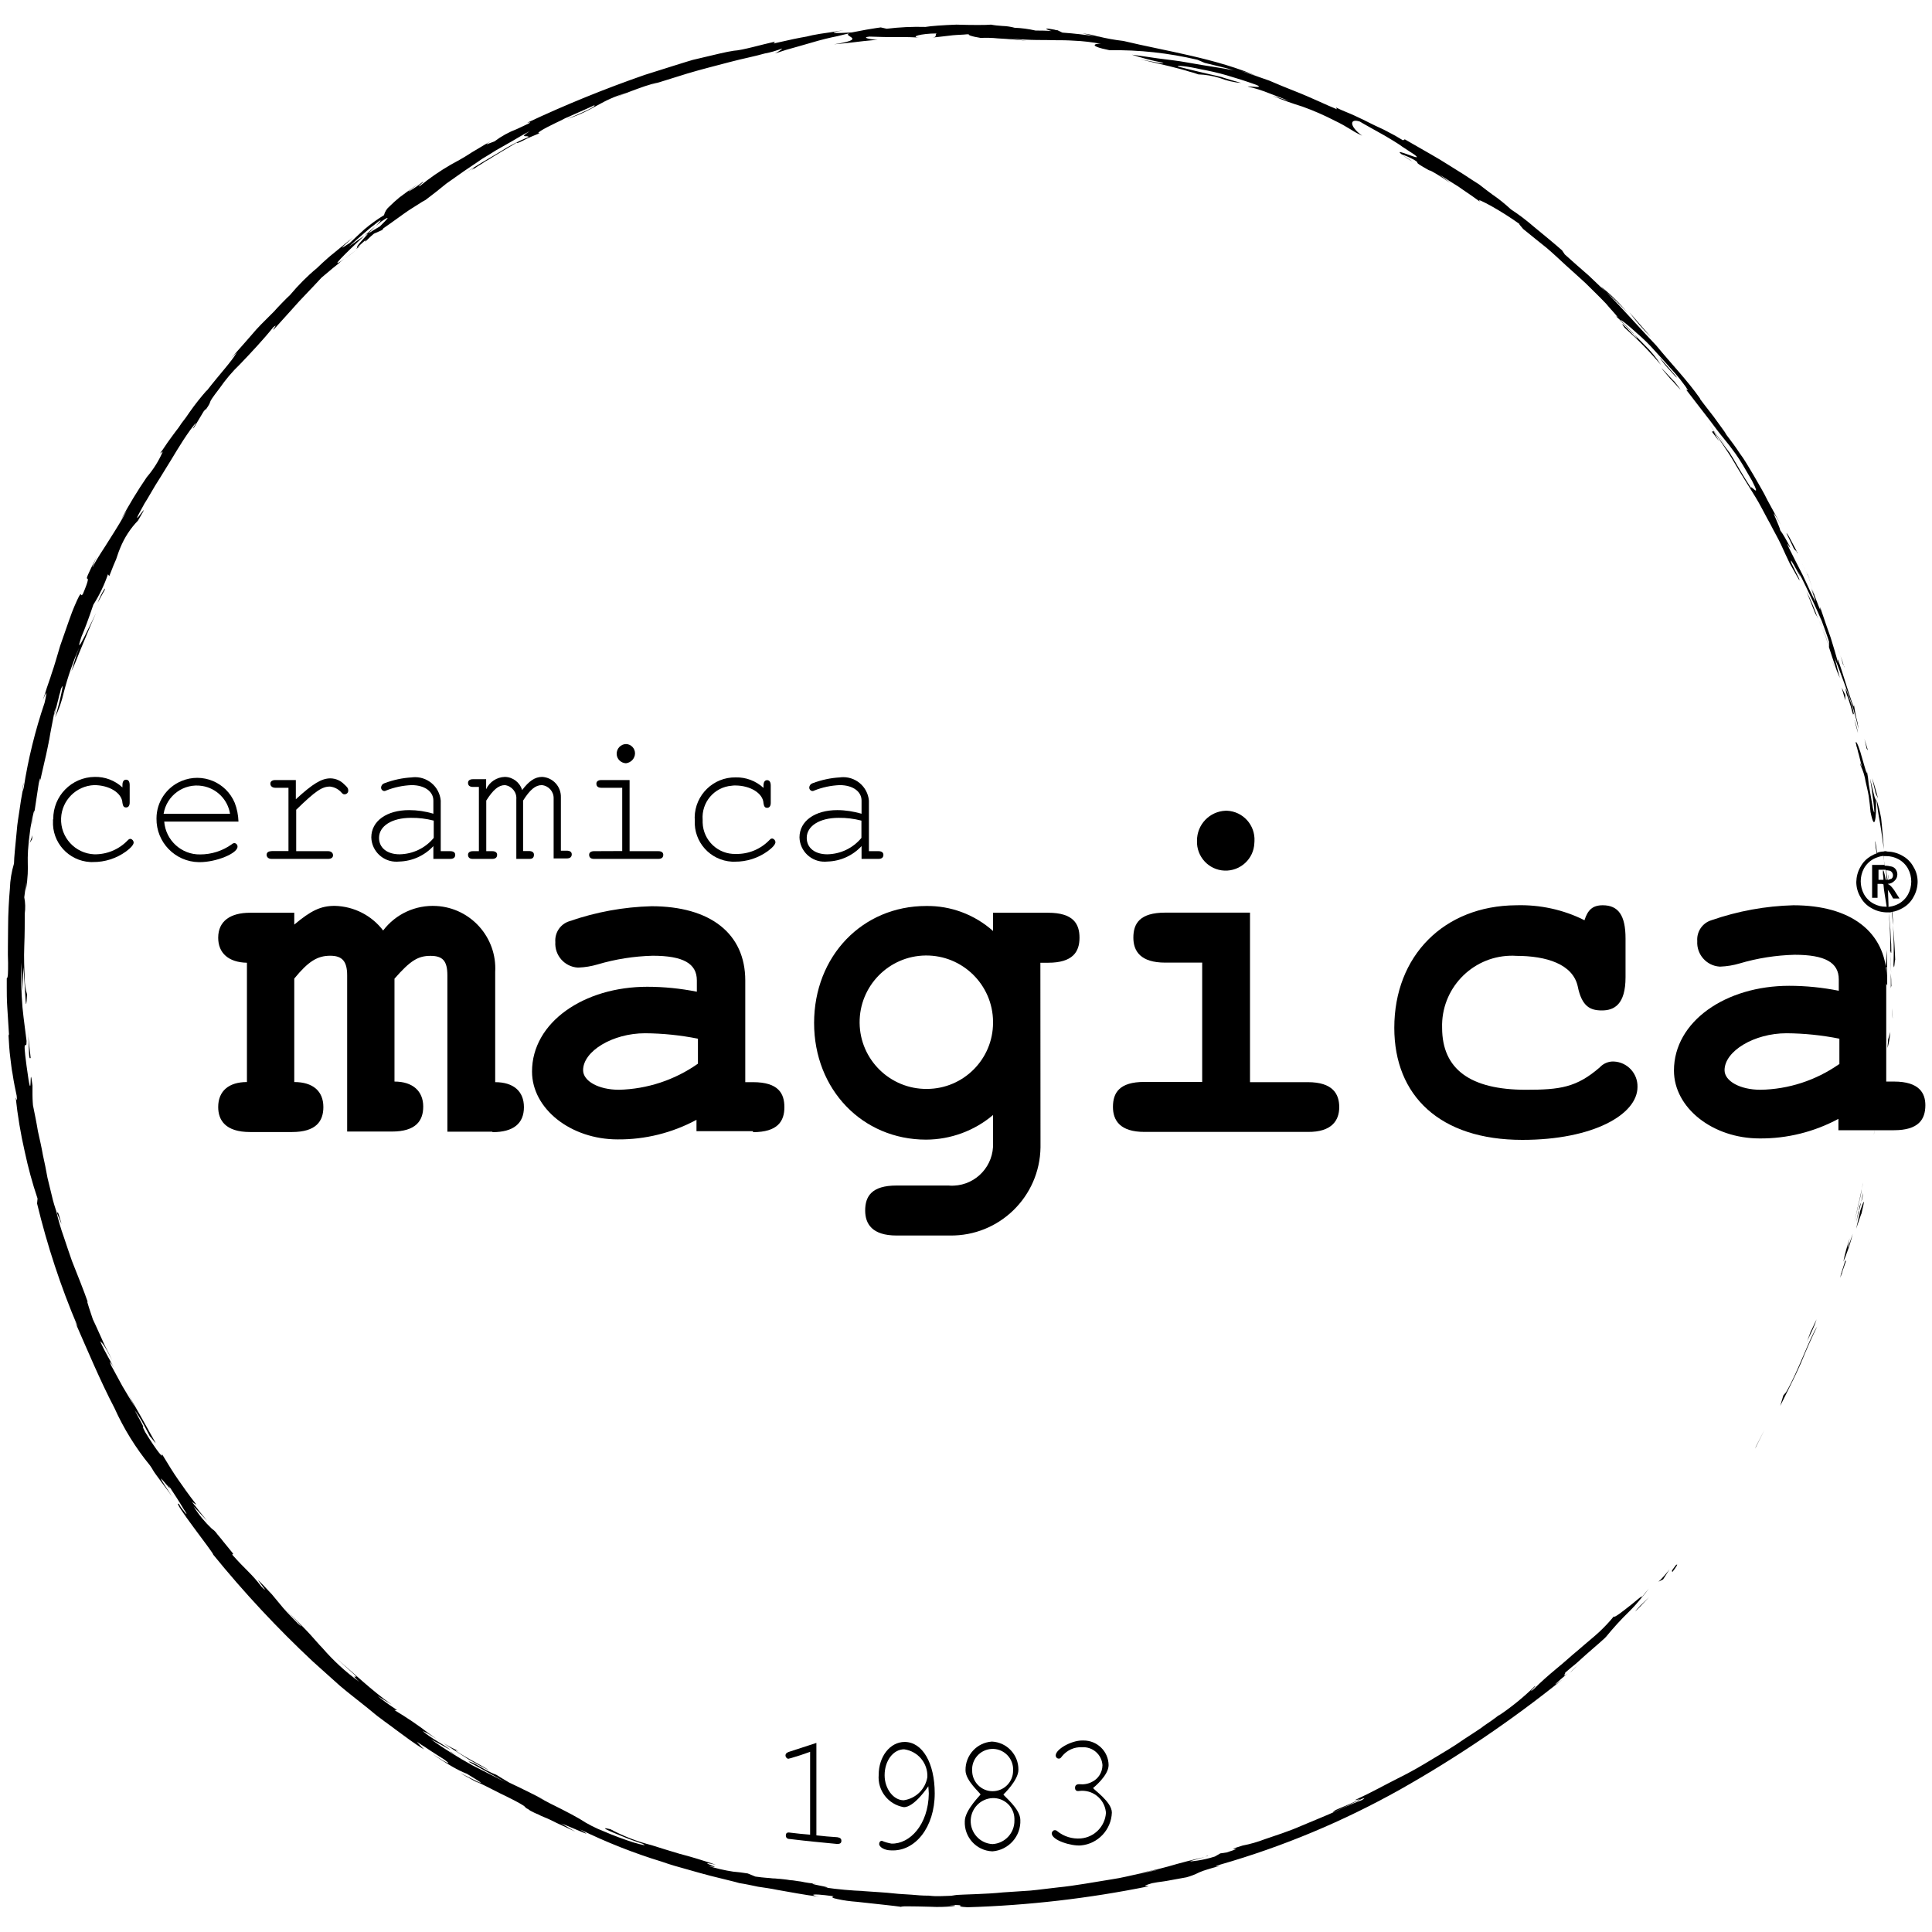 <?xml version="1.0" encoding="utf-8"?>
<!-- Generator: Adobe Illustrator 27.5.0, SVG Export Plug-In . SVG Version: 6.00 Build 0)  -->
<svg version="1.1" id="Livello_1" xmlns="http://www.w3.org/2000/svg" xmlns:xlink="http://www.w3.org/1999/xlink" x="0px" y="0px"
	 width="160px" height="160px" viewBox="0 0 160 160" enable-background="new 0 0 160 160" xml:space="preserve">
<g>
	<path id="Tracciato_2880" d="M138.75,129.67c-0.45,0.57-0.23,0.41-0.26,0.53C139.24,129.22,138.71,129.67,138.75,129.67z"/>
	<path id="Tracciato_2881" d="M145.35,119.97l0.79-1.58l-0.72,1.4L145.35,119.97z"/>
	<path id="Tracciato_2882" d="M147.69,115.56l-0.26,0.87c0.53-1.09,1.17-2.3,1.7-3.51c0.49-1.21,0.98-2.3,1.36-3.06
		c-0.6,0.87-1.58,3.73-2.57,5.43L147.69,115.56z"/>
	<path id="Tracciato_2883" d="M152.4,105.72c0.03-0.08,0.07-0.15,0.11-0.23c0.08-0.23,0.19-0.53,0.38-1.09
		C152.66,104.7,153.23,103.15,152.4,105.72z"/>
	<path id="Tracciato_2884" d="M152.51,105.45C152.14,106.58,152.81,104.74,152.51,105.45z"/>
	<path id="Tracciato_2885" d="M154.06,100.25l-0.34,1.51c0.11-0.3,0.53-1.62,0.41-1.13C154.51,99.08,154.36,99.38,154.06,100.25z"/>
	<path id="Tracciato_2886" d="M154.29,98.78l-0.08,0.38l-0.07,0.38C154.23,99.29,154.28,99.03,154.29,98.78z"/>
	<path id="Tracciato_2887" d="M153.72,101.23l0.41-1.66c-0.12,0.23-0.18,0.49-0.19,0.75C153.91,100.17,153.87,100.52,153.72,101.23z
		"/>
	<path id="Tracciato_2888" d="M153.19,102.55c-0.22,0.63-0.4,1.27-0.53,1.92c0.1-0.21,0.19-0.42,0.26-0.64
		c0.21-0.54,0.38-1.1,0.52-1.66c-0.15,0.41-0.3,0.9-0.38,1.06C152.97,103.42,153,103.3,153.19,102.55z"/>
	<path id="Tracciato_2889" d="M150.21,109.75c-0.11,0.26-0.26,0.53-0.26,0.53l-0.34,0.94c0.07-0.23,0.34-0.75,0.53-1.17
		c0.12-0.25,0.22-0.52,0.3-0.79L150.21,109.75z"/>
	<path id="Tracciato_2890" d="M153.87,99.87l-0.3,1.36l0.38-1.62c0.1-0.37,0.18-0.75,0.23-1.13c0.08-0.3,0.11-0.53,0.11-0.53
		l-0.11,0.53C154.17,98.47,154.06,99.15,153.87,99.87z"/>
	<path id="Tracciato_2891" d="M156.74,84.74v-0.38c-0.04-0.45-0.04-0.87-0.04-0.87l0.04,0.75V84.74z"/>
	<path id="Tracciato_2892" d="M156.96,79.69c-0.04-1.17-0.11-2.19-0.19-3.09c0.07,1.1,0.08,2.21,0.04,3.32
		C156.89,80.63,156.93,78.93,156.96,79.69z"/>
	<path id="Tracciato_2893" d="M156.36,86.1c0.07-0.72,0.11-1.24,0.11-1.43C156.47,84.86,156.44,85.31,156.36,86.1L156.36,86.1
		c0,0.23-0.04,0.45-0.04,0.68c0.12-0.43,0.19-0.87,0.23-1.32L156.36,86.1z"/>
	<path id="Tracciato_2894" d="M156.29,86.97L156.29,86.97z"/>
	<path id="Tracciato_2895" d="M156.59,82.07L156.59,82.07z"/>
	<path id="Tracciato_2896" d="M155.38,66.22L155.38,66.22v-0.15C155.34,66.15,155.38,66.19,155.38,66.22z"/>
	<path id="Tracciato_2897" d="M156.55,78.71c0.04,0.15,0.11,0.6,0.07-0.53c-0.04-0.38-0.04-0.79-0.07-1.24
		c-0.04-0.41-0.08-0.9-0.11-1.36c0,0.53,0.08,1.06,0.08,1.58C156.55,77.69,156.55,78.18,156.55,78.71c0-0.08-0.04-0.08,0,0.19
		c0,0.79,0.04,1.24,0.07,1.7C156.59,79.99,156.55,79.39,156.55,78.71z"/>
	<path id="Tracciato_2898" d="M156.62,81.61v0.11C156.66,81.46,156.66,81.5,156.62,81.61z"/>
	<path id="Tracciato_2899" d="M156.59,80.59v1.28c0-0.11,0.04-0.19,0.04-0.26C156.63,81.27,156.62,80.93,156.59,80.59z"/>
	<path id="Tracciato_2900" d="M153.68,61.51c0.03,0.1,0.06,0.2,0.07,0.3c0.08,0.19,0.11,0.45,0.19,0.68
		c0.11,0.49,0.26,1.02,0.26,1.02c-0.04,0.04-0.23-0.68-0.11-0.11c0.2,0.42,0.34,0.86,0.41,1.32c0.08,0.38,0.19,0.79,0.26,1.21
		c0.07,0.45,0.11,0.9,0.15,1.32c0.34,1.7,0.49,0.53,0.45-1.02c-0.08-0.04-0.08-0.04-0.49-1.77c0.11,0.6,0.57,3.92,0.23,2.45
		c-0.19-1.17-0.3-1.66-0.34-1.96c-0.03-0.37-0.08-0.73-0.15-1.09c0.04,0.49-0.15-0.23-0.38-1.02
		C154.02,62.04,153.72,61.24,153.68,61.51z"/>
	<path id="Tracciato_2901" d="M155.68,68.07c0.07,0.45,0.15,0.9,0.19,1.24c0.04,0.34,0.08,0.57,0.08,0.57l-0.04-0.26l0.11,0.72
		c-0.08-0.83-0.11-1.43-0.23-2.56c-0.09-0.52-0.22-1.04-0.38-1.55C155.47,66.85,155.56,67.46,155.68,68.07z"/>
	<path id="Tracciato_2902" d="M155.98,70.52c-0.18,0-0.36,0.04-0.53,0.11c-0.11-0.9-0.23-1.43-0.11-0.41
		c0.04,0.15,0.04,0.3,0.08,0.45c-0.14,0.05-0.28,0.11-0.41,0.19c-0.4,0.21-0.73,0.54-0.94,0.94c-0.22,0.38-0.33,0.81-0.34,1.24
		c0,0.44,0.12,0.87,0.34,1.24c0.21,0.4,0.54,0.73,0.94,0.94c0.38,0.22,0.81,0.33,1.24,0.34h0.22l0,0c0.07,0.01,0.13-0.01,0.19-0.04
		c0.04,0.34,0.07,0.72,0.15,1.09c-0.04-0.38-0.08-0.75-0.11-1.09c0.29-0.05,0.57-0.15,0.83-0.3c0.4-0.21,0.73-0.54,0.94-0.94
		c0.22-0.38,0.33-0.81,0.34-1.24c0-0.44-0.11-0.87-0.34-1.24c-0.21-0.4-0.54-0.73-0.94-0.94c-0.38-0.22-0.81-0.33-1.24-0.34
		C156.18,70.48,156.08,70.48,155.98,70.52L155.98,70.52L155.98,70.52z M156.21,75.09c-0.37,0.01-0.73-0.08-1.06-0.26
		c-0.33-0.18-0.61-0.46-0.79-0.79c-0.35-0.66-0.35-1.45,0-2.11c0.18-0.33,0.46-0.61,0.79-0.79c0.26-0.14,0.54-0.23,0.83-0.26
		c0.04,0.23,0.04,0.49,0.08,0.75h-1.02v2.72h0.45V73.2h0.26c0.08-0.01,0.16,0.01,0.23,0.04c0.02,0.29,0.06,0.58,0.11,0.87
		c0.04,0.26,0.07,0.41,0.15,0.94C156.25,75.09,156.25,75.09,156.21,75.09L156.21,75.09z M156.4,72.86c0-0.23-0.04-0.38-0.04-0.45
		C156.35,72.56,156.37,72.71,156.4,72.86h-0.08c-0.04-0.23-0.08-0.49-0.11-0.75v-0.04c0.15,0,0.23,0.04,0.3,0.04
		c0.08,0.03,0.14,0.08,0.19,0.15c0.04,0.07,0.07,0.15,0.07,0.23c0.01,0.12-0.05,0.23-0.15,0.3
		C156.54,72.79,156.47,72.82,156.4,72.86L156.4,72.86z M156.25,72.86h-0.08c-0.11-0.6-0.26-1.17-0.23-0.45
		c0.03,0.15,0.04,0.3,0.04,0.45h-0.41v-0.83h0.6C156.21,72.3,156.21,72.56,156.25,72.86L156.25,72.86z M156.21,70.9
		c0.36,0,0.71,0.09,1.02,0.26c0.33,0.18,0.61,0.46,0.79,0.79c0.35,0.66,0.35,1.45,0,2.11c-0.18,0.33-0.46,0.61-0.79,0.79
		c-0.21,0.11-0.44,0.19-0.68,0.23l0,0c-0.05-0.01-0.11,0.01-0.15,0.04c0-0.45-0.04-0.9-0.04-1.32v0.08c0-0.09-0.02-0.18-0.04-0.26
		v0.04l0.23,0.34l0.23,0.41h0.53l-0.34-0.53c-0.11-0.19-0.25-0.37-0.41-0.53c-0.07-0.06-0.14-0.11-0.23-0.15
		c0.22-0.01,0.42-0.1,0.57-0.26c0.15-0.13,0.23-0.33,0.23-0.53c0-0.13-0.04-0.27-0.11-0.38c-0.08-0.13-0.2-0.22-0.34-0.26
		c-0.2-0.05-0.4-0.08-0.6-0.08c-0.04-0.3-0.08-0.56-0.11-0.79L156.21,70.9z"/>
	<path id="Tracciato_2903" d="M155.53,66.11l-0.23-0.83c-0.11-0.41-0.26-0.83-0.26-0.83l0.3,1.28L155.53,66.11z"/>
	<path id="Tracciato_2904" d="M154.7,62.15c0,0-0.08-0.23-0.15-0.49c-0.08-0.23-0.15-0.49-0.15-0.49l0.19,0.83L154.7,62.15z"/>
	<path id="Tracciato_2905" d="M2.65,68.33l0.11-0.68C2.73,67.85,2.73,68.03,2.65,68.33z"/>
	<path id="Tracciato_2906" d="M4.01,61.51v-0.15C3.97,61.62,3.97,61.73,4.01,61.51z"/>
	<path id="Tracciato_2907" d="M28.53,21.45c0.3-0.23,0.72-0.53,1.28-0.98L28.53,21.45z"/>
	<path id="Tracciato_2908" d="M136.71,27.9c-0.72-0.83-1.28-1.47-1.77-2.04C135.47,26.59,136.06,27.27,136.71,27.9z"/>
	<path id="Tracciato_2909" d="M100.04,153.7c0.04-0.04-0.11,0-0.26,0.08C99.86,153.73,99.97,153.73,100.04,153.7z"/>
	<path id="Tracciato_2910" d="M131.09,137.51c-0.26,0.23-0.68,0.64-1.06,1.02C130.18,138.34,130.52,138.04,131.09,137.51z"/>
	<path id="Tracciato_2911" d="M149.68,47.55C150.02,48.27,149.76,47.66,149.68,47.55z"/>
	<path id="Tracciato_2912" d="M150.63,51.06c0.07,0.08,0.13,0.17,0.19,0.26C150.7,51.17,150.66,51.06,150.63,51.06z"/>
	<path id="Tracciato_2913" d="M126.15,18.92c0.19,0.15,0.15,0.15,0.04,0.04L126.15,18.92z"/>
	<path id="Tracciato_2914" d="M150.1,48.68c-0.11-0.3-0.23-0.6-0.38-0.98C149.8,47.89,149.91,48.16,150.1,48.68z"/>
	<path id="Tracciato_2915" d="M149.68,47.55c-0.11-0.23-0.26-0.53-0.49-1.02c0.19,0.41,0.38,0.79,0.57,1.17
		C149.68,47.59,149.65,47.52,149.68,47.55z"/>
	<path id="Tracciato_2916" d="M37.39,145.13c0.72,0.38,0.41,0.23-0.15-0.11C37.28,145.06,37.35,145.1,37.39,145.13z"/>
	<path id="Tracciato_2917" d="M3.22,64.9c-0.02,0.09-0.04,0.18-0.04,0.26C3.18,65.05,3.22,64.98,3.22,64.9z"/>
	<path id="Tracciato_2918" d="M135.16,132.84c-0.68,0.53-1.51,1.21-1.51,1.02c-0.38,0.47-0.8,0.91-1.24,1.32
		c-0.49,0.45-1.06,0.9-1.66,1.43c-0.6,0.49-1.21,1.06-1.85,1.58c-0.64,0.53-1.28,1.09-1.92,1.73c-0.6,0.45,0.45-0.49,0.11-0.26
		c-0.93,0.91-1.94,1.73-3.02,2.45l0.15-0.15c-0.26,0.23-0.53,0.41-0.79,0.6c-0.26,0.19-0.53,0.34-0.75,0.53
		c-0.49,0.34-0.98,0.64-1.43,0.94c-0.9,0.64-1.77,1.13-2.64,1.66s-1.77,1.06-2.83,1.58c-1.06,0.53-2.19,1.17-3.58,1.81l0.45-0.08
		c-1.21,0.57-1.47,0.64-2.04,0.9c-1.28,0.83,3.36-1.62,2.19-0.83c-0.41,0.15-1.17,0.45-2.04,0.87c-0.9,0.41-1.96,0.83-3.02,1.28
		c-1.02,0.45-2.11,0.79-2.98,1.09c-0.6,0.23-1.22,0.41-1.85,0.53c-1.96,0.6,0.6-0.04-1.32,0.57l-0.53,0.08l-0.45,0.26
		c-0.48,0.15-0.97,0.27-1.47,0.34c-0.34,0.04-0.53,0.08-0.57,0.04c0.3-0.08,0.9-0.26,1.21-0.34c-0.87,0.19-2.04,0.49-3.06,0.79
		c-1.06,0.3-1.96,0.45-2.26,0.53c0,0,0.49-0.08,0.98-0.19c0.23-0.04,0.49-0.08,0.68-0.11c0.04,0,0.08-0.01,0.11-0.04
		c-0.6,0.15-1.24,0.26-1.92,0.41c-0.72,0.15-1.43,0.34-2.19,0.45c-1.47,0.23-3.02,0.53-4.53,0.68c-0.75,0.08-1.51,0.19-2.26,0.26
		c-0.75,0.04-1.51,0.11-2.26,0.15c-1.47,0.15-2.9,0.15-4.26,0.23l0.41,0.04c-0.53,0-0.94,0.04-1.32,0.04
		c-0.33,0.01-0.66,0-0.98-0.04c-0.57,0-0.98-0.04-1.43-0.08c-0.45-0.04-0.9-0.04-1.51-0.11c-0.61-0.07-1.4-0.11-2.52-0.19h0.15
		c-1.11-0.04-2.22-0.14-3.32-0.3c1.13,0.08-2.11-0.41-0.6-0.3c-0.46-0.03-0.91-0.09-1.36-0.19c-0.38-0.04-0.64-0.11-0.87-0.11
		c-0.45-0.08-0.68-0.08-0.87-0.11c-0.19,0-0.3-0.04-0.6-0.04c-0.26-0.04-0.68-0.04-1.43-0.15l-0.64-0.26
		c-0.49-0.08-0.79-0.11-1.21-0.15c-0.72-0.11-1.42-0.27-2.11-0.49c1.81,0.41-1.36-0.53,0.68-0.08c-1.13-0.38-2.11-0.68-2.98-0.9
		c-0.87-0.26-1.62-0.49-2.34-0.72c-1.18-0.3-2.32-0.74-3.4-1.32c-1.06-0.26-0.11,0.15,0.94,0.57c1.06,0.45,2.26,0.79,1.7,0.64
		c0.45,0.19,0.04,0.11-0.72-0.11c-0.72-0.23-1.73-0.6-2.41-0.9c-0.73-0.28-1.42-0.63-2.07-1.06c-0.41-0.23-0.87-0.49-1.47-0.79
		l-0.98-0.49c-0.34-0.19-0.72-0.38-1.17-0.6c0.34,0.15,0.38,0.19,0.72,0.34c-0.6-0.34-1.24-0.64-1.92-0.98
		c-0.34-0.15-0.68-0.34-1.02-0.49c-0.34-0.19-0.68-0.41-1.06-0.64c-0.94-0.34-1.96-1.13-2.3-1.09l3.06,1.7
		c-0.87-0.45-1.73-0.87-2.75-1.4c-1.18-0.65-2.33-1.37-3.43-2.15c0.23,0.11,1.09,0.57,1.66,0.9c-0.75-0.57-1.58-0.94-2.34-1.58
		c0.25,0.1,0.49,0.22,0.72,0.38c0.38,0.23,0.87,0.53,1.43,0.9c0.53,0.34,1.13,0.72,1.7,1.09c0.6,0.34,1.17,0.64,1.62,0.87
		c-0.41-0.3-1.32-0.75-1.96-1.13c-0.64-0.38-1.06-0.64-0.53-0.45c-0.84-0.38-1.63-0.85-2.38-1.4c-0.94-0.73-1.92-1.39-2.94-2h0.23
		c-0.56-0.36-1.11-0.75-1.62-1.17l1.17,0.72c-1.7-1.21-3.09-2.56-4.6-3.85c1.55,1.4,1.73,1.55,1.66,1.55
		c-0.07,0-0.41-0.19,0.26,0.41c-1.13-0.81-2.15-1.75-3.06-2.8c-0.3-0.3-0.57-0.64-1.02-1.13s-1.13-1.17-2.15-2.19
		c0.57,0.57,2.04,2.11,1.13,1.28c-0.38-0.41-0.83-0.83-1.21-1.28c-0.38-0.45-0.72-0.87-0.94-1.13c-2.6-2.8,0.3,0.53-0.87-0.64
		c-0.79-1.06-1.28-1.36-2.41-2.64l0.08-0.08c-0.34-0.41-0.6-0.75-0.83-1.02c-0.19-0.26-0.38-0.45-0.49-0.6
		c-0.12-0.18-0.27-0.33-0.45-0.45c-0.58-0.55-1.09-1.17-1.51-1.85l1.13,1.21l-0.64-0.79c-0.15-0.19-0.3-0.41-0.45-0.57
		c-0.11-0.15-0.19-0.26-0.19-0.26c0.06,0.06,0.12,0.11,0.19,0.15c0.05,0.05,0.12,0.09,0.19,0.11c-0.68-0.87-1.09-1.47-1.51-2.07
		s-0.79-1.21-1.36-2.15c0.19,0.49-0.34-0.11-1.36-1.77c-0.6-1.17,0.45,0.6-0.87-1.81c0.21,0.28,0.39,0.57,0.57,0.87
		c0.19,0.34,0.41,0.75,0.68,1.28c0.11,0.08,0.38,0.49,0.49,0.57c-0.68-1.24-1.73-3.09-2.23-3.96c0.19,0.34,0.38,0.75,0.49,0.94
		c0,0-0.53-0.87-1.02-1.7l-0.94-1.73c-0.23-0.57,0.04-0.15,0.26,0.26c-0.34-0.72-0.68-1.17-1.17-2.26c0.23,0.23,0.26,0.15,1.02,1.62
		l-0.26-0.53c-0.15-0.3-0.38-0.72-0.57-1.17c-0.38-0.87-0.79-1.73-0.79-1.73c-0.08-0.26-0.64-1.85-0.41-1.4
		c-0.34-0.98-0.83-2.19-1.32-3.43c-0.23-0.64-0.45-1.32-0.68-2c-0.24-0.67-0.44-1.35-0.6-2.04c0,0.03,0.02,0.06,0.04,0.08l0,0
		l0.19,0.45c0.05,0.15,0.12,0.3,0.19,0.45c-0.41-1.47-0.3-0.83-0.38-0.9l-0.08-0.19l0.04,0.08c-0.04-0.15-0.15-0.41-0.3-0.98
		c-0.15-0.64-0.3-1.24-0.45-1.85c-0.11-0.6-0.23-1.24-0.38-1.89c-0.11-0.64-0.26-1.28-0.41-1.96c-0.11-0.68-0.26-1.4-0.41-2.15
		c0,0-0.04-0.45-0.04-0.87V89.9c-0.3-2.41,0.04,2.38-0.49-1.62c-0.19-1.43-0.19-1.7-0.11-1.73c0.04-0.04,0.11,0.15,0.11-0.34
		c-0.08-0.72-0.23-1.66-0.34-2.8c-0.1-1.23-0.13-2.46-0.08-3.7c0.04,0.87,0.04,1.55,0.08,2.38l0.08-2c0.19,2.41,0.19,4.15,0.3,2.26
		c-0.13-0.43-0.2-0.87-0.19-1.32c-0.04-0.75-0.08-1.7-0.04-2.68s0.04-1.92,0.04-2.68c0.06-0.45,0.05-0.91-0.04-1.36L2.18,73
		c-0.03,0.26-0.04,0.53-0.04,0.79c0.38-2.52-0.08-1.92,0.38-5.21c0.19-1.13,0.41-1.92,0.3-1.13l0.38-2.52
		c0.11-0.64,0.15-0.57,0.08-0.08c0.01-0.12,0.03-0.23,0.08-0.34c0.08-0.38,0.19-0.83,0.3-1.32c0.23-0.94,0.41-1.92,0.41-1.92v0.04
		c0.08-0.57,0.34-1.81,0.45-2.41c0.3-0.94-0.11,0.49,0,0.26l0.26-1.06c0.08-0.26,0.11-0.53,0.19-0.72c0.04-0.19,0.08-0.34,0.08-0.34
		c0.19-0.41,0.15-0.19,0.04,0.34s-0.3,1.32-0.53,2.04c0.32-0.66,0.56-1.36,0.72-2.07c0.33-1.28,0.76-2.52,1.28-3.73
		c0,0-0.04,0.11-0.11,0.3c-0.09,0.22-0.16,0.45-0.23,0.68l-0.3,0.98c0.3-0.6,0.53-1.28,0.87-2.07c0.34-0.79,0.68-1.7,1.17-2.75
		c-0.26,0.49-1.96,4.19-1.21,1.96c0.26-0.6,0.57-1.43,0.98-2.64c0.5-0.79,0.91-1.64,1.21-2.52l0.11,0.15
		c0.3-0.79,0.45-1.13,0.57-1.4c0.11-0.3,0.15-0.49,0.34-0.94c0.34-0.84,0.84-1.61,1.47-2.26c1.51-2.56-1.21,1.7,0.53-1.4
		c0.34-0.53,0.6-1.02,0.9-1.51s0.6-0.94,0.87-1.4c0.6-0.94,1.17-2,2.04-3.21c1.06-1.4-0.11,0.3,0.3-0.19l0.79-1.32
		c0.23-0.3,0.19-0.19,0.15-0.11c0.75-1.06-0.08-0.19,1.17-1.81c0.5-0.72,1.06-1.39,1.7-2c0.9-0.94,1.96-2.07,2.75-3.06
		c0.49-0.41-0.15,0.3,0.04,0.19c1.17-1.28,1.66-1.85,2.11-2.34s0.87-0.9,1.85-1.96c0,0,0.45-0.38,0.94-0.79
		c0.23-0.19,0.49-0.38,0.64-0.53c0.19-0.15,0.3-0.23,0.3-0.23c-1.47,1.06,0.19-0.53,1.66-1.92c-0.53,0.38-0.98,0.68-1.28,0.9
		l1.21-1.06c0.3-0.26,0.6-0.53,0.87-0.72c0.23-0.19,0.38-0.3,0.38-0.3c0.34-0.23,0.11,0.04-0.26,0.41c0.15-0.15,0.34-0.26,0.45-0.38
		c0.94-0.64,0.53-0.23-0.08,0.38c-0.34,0.19-0.68,0.41-0.98,0.6l0.6-0.6c-0.26,0.23-0.6,0.49-0.9,0.79c0.09-0.08,0.19-0.14,0.3-0.19
		c-0.53,0.6-1.06,1.13-0.87,1.13c-0.15,0.15-0.15,0.19,0.23-0.11c-0.15,0.08-0.19,0.11-0.23,0.11c0.15-0.15,0.45-0.41,0.79-0.72
		c-0.15,0.15-0.23,0.26-0.15,0.23c0.11-0.04,0.3-0.3,0.72-0.64l0.68-0.3l0.11-0.15c0,0,0.87-0.6,1.7-1.21
		c0.41-0.3,0.87-0.57,1.21-0.79c0.18-0.12,0.37-0.24,0.57-0.34c0.6-0.45,1.17-0.9,1.73-1.36c0.6-0.41,1.21-0.87,1.89-1.32
		c0.34-0.23,0.68-0.45,1.06-0.72c0.38-0.23,0.75-0.45,1.17-0.72c0.41-0.23,0.87-0.49,1.32-0.75s0.94-0.57,1.47-0.83
		c-1.02,0.64-0.11,0.3-0.11,0.49c-0.82,0.33-1.6,0.73-2.34,1.21c-0.45,0.26-0.94,0.57-1.47,0.87c-0.49,0.3-1.02,0.64-1.55,0.94
		c1.09-0.64,0.9-0.45,0.64-0.26l0.57-0.38c0.19-0.11,0.38-0.23,0.6-0.38c0.23-0.12,0.46-0.26,0.68-0.41l1.89-1.13
		c0,0.08,0.19,0,0.57-0.19c0.34-0.19,0.83-0.38,1.36-0.6c-0.45,0.08,0.26-0.34,1.28-0.83c0.26-0.11,0.53-0.26,0.83-0.41
		c0.3-0.11,0.57-0.26,0.87-0.38c0.57-0.26,1.13-0.49,1.51-0.68c0.15,0.04-0.23,0.3-2.23,1.13c2.3-0.75,2.72-1.55,5.02-2.19
		c-0.32,0.1-0.64,0.22-0.94,0.38c0.57-0.26,1.58-0.64,2.34-0.9c0.79-0.26,1.36-0.38,1.02-0.26L53.9,7.03
		c0.83-0.26,1.92-0.6,3.02-0.94c1.13-0.34,2.34-0.64,3.47-0.94c1.13-0.3,2.15-0.49,2.94-0.72c0.49-0.09,0.97-0.23,1.43-0.41
		c0.04,0.04-0.41,0.34-0.6,0.41c0,0,0.38-0.11,0.94-0.3c0.57-0.15,1.32-0.38,2.11-0.6C67.97,3.3,68.76,3.11,69.33,3
		c0.57-0.15,0.98-0.23,0.98-0.23c-0.53,0.26,1.62,0.45-1.24,0.9c0.41-0.04,0.87-0.08,1.47-0.15c0.57-0.08,1.28-0.15,2.15-0.23
		c-0.57,0-1.43-0.19-0.68-0.26c1.09,0.04,1.47,0.04,1.89,0.04h0.79c0.34,0,0.79,0,1.47,0.04c-0.87-0.04,0.08-0.34,1.43-0.34
		c-0.23,0.04,0.11,0.3-0.38,0.34c0,0,0.83-0.08,1.7-0.19c0.41-0.04,0.83-0.04,1.17-0.08c0.13,0.01,0.25,0,0.38-0.04
		c-0.6,0.04,0.04,0.23,0.75,0.34c0.48-0.02,0.96-0.01,1.43,0.04c0.87,0.04,1.92,0.15,2.38,0.19l-1.43-0.19
		c1.89,0.19,2.87,0.11,3.81,0.15c0.49,0,0.94,0,1.55,0.04c0.75,0.03,1.49,0.12,2.23,0.26C90.72,3.59,90,3.78,91.89,4.16
		c2.45-0.04,4.9,0.23,7.28,0.79l0.6,0.26c0,0,0.64,0.15,1.24,0.3c0.3,0.08,0.64,0.15,0.87,0.23c0.23,0.08,0.38,0.11,0.38,0.11
		c-0.79-0.19-2.34-0.38-3.96-0.68c-0.79-0.15-1.66-0.23-2.45-0.34s-1.51-0.23-2.11-0.3c0.8,0.26,1.62,0.48,2.45,0.64
		c0.72,0.26-1.17-0.15-1.77-0.26l2.41,0.57c0.6,0.15,1.21,0.3,1.66,0.45c0.26,0.06,0.51,0.14,0.75,0.23c0.6,0.02,1.2,0.12,1.77,0.3
		c0.57,0.22,1.16,0.36,1.77,0.41c0,0-0.34-0.11-0.79-0.23c-0.23-0.08-0.53-0.15-0.83-0.26c-0.3-0.08-0.64-0.15-0.98-0.23
		c-1.32-0.3-2.64-0.64-2.64-0.64c-0.08-0.11,0.72-0.04,1.92,0.23c0.71,0.13,1.42,0.29,2.11,0.49c0.79,0.23,1.62,0.49,2.45,0.79
		c0.83,0.34-0.75,0.08-0.68,0.15c0.62,0.14,1.22,0.33,1.81,0.57c0.75,0.3,1.51,0.57,1.66,0.64l-1.43-0.45
		c0.9,0.38,1.66,0.64,2.49,0.9c0.92,0.33,1.81,0.72,2.68,1.17c0.47,0.22,0.92,0.48,1.36,0.75c0.29,0.19,0.59,0.35,0.9,0.49
		c-1.09-0.79-1.06-1.47-0.19-1.17c0.11,0.08,1.06,0.6,2.07,1.17c0.26,0.15,0.49,0.3,0.75,0.45c0.23,0.15,0.49,0.3,0.68,0.45
		c0.41,0.26,0.79,0.53,0.98,0.64c1.09,0.79-1.92-0.68-1.02,0c0.28,0.23,0.58,0.43,0.9,0.6c-0.45-0.3-0.72-0.45-0.9-0.6
		c0.35,0.12,0.69,0.27,1.02,0.45c0.72,0.45-0.38-0.04,1.24,0.87c0.34,0,3.17,2.07,0.83,0.34c0.79,0.49,1.17,0.75,1.62,1.02
		c0.41,0.3,0.9,0.6,1.77,1.24c-0.23-0.26,0.19-0.04,0.9,0.34c0.82,0.46,1.61,0.96,2.38,1.51c-0.11-0.04,0.19,0.26,0.3,0.41
		c0.72,0.6,1.36,1.09,1.96,1.58c0.57,0.49,1.09,0.98,1.62,1.47c0.53,0.49,1.06,0.94,1.58,1.43c0.53,0.53,1.09,1.06,1.7,1.7
		c0.19,0.26,1.36,1.47,0.79,1.02c0.38,0.34,0.72,0.64,1.47,1.43c1.28,1.62-1.66-1.73-0.72-0.45c1.08,0.96,2.09,1.99,3.02,3.09
		c-0.39-0.6-0.84-1.16-1.36-1.66c-0.72-0.72-1.51-1.55-2.07-2.07c0.08-0.08,0.6,0.34,1.43,1.09c0.51,0.44,0.99,0.9,1.43,1.4
		c0.53,0.57,1.09,1.21,1.7,1.89c0.32,0.36,0.62,0.74,0.9,1.13c0.07,0.1,0.13,0.2,0.19,0.3c-0.04,0.04-0.23-0.15-0.08,0.04
		c0.83,1.09,1.43,1.85,1.89,2.45c0.45,0.6,0.79,1.06,1.13,1.47c0.34,0.41,0.64,0.79,1.02,1.32c0.38,0.53,0.79,1.24,1.36,2.23
		c0.83,1.62-0.19,0.23-0.08,0.6c-0.64-0.98-1.09-1.77-1.51-2.49c-0.45-0.68-0.79-1.32-1.24-1.96l1.06,1.66
		c-0.45-0.6-1.4-1.89-1.81-2.6c0.19,0.34,0.6,0.98,1.17,1.81c0.26,0.41,0.6,0.87,0.9,1.4c0.3,0.53,0.64,1.06,0.98,1.62
		c0.34,0.57,0.72,1.13,1.06,1.73c0.34,0.6,0.64,1.21,0.98,1.81c0.3,0.6,0.64,1.17,0.9,1.73s0.49,1.09,0.72,1.55
		c0.38,0.64,0.98,1.81,0.75,1.21l-0.6-1.21c-0.41-1.17,1.24,2.19,0.53,0.64c0.45,0.79,0.83,1.66,1.28,2.6
		c0.23,0.49,0.45,0.98,0.68,1.51c0.19,0.53,0.41,1.09,0.6,1.7v0.49c-0.2-0.76-0.45-1.5-0.75-2.23c0.23,0.49,0.49,1.4,0.79,2.34
		c0.15,0.45,0.3,0.94,0.45,1.36c0.11,0.36,0.25,0.71,0.41,1.06l-0.23-0.87c-0.04-0.23-0.11-0.41-0.15-0.6l-0.08-0.26
		c0.34,0.83,0.68,1.77,1.06,2.8c0.19,0.49,0.38,1.02,0.53,1.55c0.15,0.53,0.3,1.06,0.41,1.62c-0.11-1.02-0.15-0.49-0.38-2.07
		c0.19,1.4-1.73-5.47-1.28-3.28c-0.19-0.79-0.41-1.47-0.64-2.23c-0.26-0.72-0.53-1.51-0.87-2.52c-0.04,0.08,0.19,0.75-0.49-1.02
		c0.04,0.08,0.04,0-0.26-0.64c0.11,0.26,0.19,0.45,0.26,0.64c-0.07-0.12-0.13-0.25-0.19-0.38c-0.03-0.03-0.04-0.07-0.04-0.11
		c0,0.04,0.04,0.08,0.04,0.11c-0.04-0.08-0.04-0.08,0,0.04c0.15,0.41,0.26,0.75,0.3,0.9c-0.26-0.41-0.64-1.32-1.06-2.19
		c-0.45-0.87-0.9-1.77-1.13-2.23c-0.45-1.02,0.26,0.38,0.04-0.19l-0.38-0.68c-0.13-0.22-0.26-0.44-0.41-0.64
		c0.04-0.19-1.24-2.72,0.08-0.41l-1.13-2.07c-0.3-0.64-0.75-1.36-1.13-2.04c-0.41-0.68-0.79-1.36-1.17-1.85
		c-0.6-0.94-1.7-2.26-1.06-1.51c0,0-0.53-0.75-1.09-1.51c-0.57-0.72-1.13-1.47-1.13-1.47v-0.04c-1.06-1.51-2.38-2.87-3.62-4.38
		c-1.36-1.43-2.68-2.94-4.15-4.45c0.57,0.53,1.17,1.06,1.81,1.77c-0.67-0.8-1.41-1.54-2.23-2.19c0.11,0.15,0.26,0.26,0.38,0.41
		c-0.45-0.41-0.9-0.87-1.43-1.36c-0.57-0.49-1.17-1.02-1.96-1.73l-0.23-0.34c-0.6-0.53-1.51-1.28-2.34-1.96
		c-0.6-0.52-1.23-1-1.89-1.43c-0.49-0.45-1-0.87-1.55-1.24c-0.34-0.26-0.72-0.53-1.09-0.83c-0.41-0.26-0.83-0.53-1.28-0.83
		c-0.87-0.53-1.77-1.13-2.64-1.62c-0.87-0.49-1.62-0.94-2.23-1.28l-0.15,0.08l-0.64-0.38l-0.64-0.34c-0.41-0.23-0.87-0.41-1.32-0.64
		c-0.45-0.23-0.9-0.45-1.4-0.68c-0.49-0.23-1.02-0.41-1.55-0.68l0.08,0.15c-0.94-0.38-2.15-0.98-3.51-1.51
		c-0.68-0.26-1.4-0.57-2.11-0.87c-0.75-0.26-1.51-0.53-2.3-0.79c0.53,0.14,1.05,0.31,1.55,0.53c-3.58-1.58-7.88-2.19-11.32-3.02
		c-0.71-0.08-1.42-0.21-2.11-0.38c0.08,0,0.15,0.04,0.23,0.04C91.08,3.06,90.96,3.03,90.85,3c-0.39-0.12-0.8-0.19-1.21-0.23
		c0.38,0.08,0.72,0.15,1.02,0.23c-0.68-0.11-1.7-0.23-2.68-0.3L87.57,2.5c-0.08,0.01-0.16-0.01-0.23-0.04
		c-0.98-0.19-0.79-0.04-0.26,0.11c-0.49-0.04-0.98-0.04-1.32-0.04c-0.57-0.13-1.15-0.21-1.73-0.23c-0.33-0.09-0.67-0.14-1.02-0.15
		c-0.32-0.02-0.63-0.05-0.94-0.11c-0.34,0.04-1.62,0.04-2.87,0c-1.06,0.04-2.11,0.11-2.56,0.19c-1.07-0.03-2.14,0.02-3.21,0.15
		l-0.49-0.11c0,0-0.6,0.08-1.21,0.19l-1.21,0.23c-1.47,0.08-2.11,0.08-0.64-0.19c-0.87,0.15-1.51,0.23-1.96,0.3
		c-0.49,0.08-0.83,0.15-1.13,0.23c-0.64,0.11-1.24,0.23-2.72,0.57l0.11-0.15c-1.06,0.23-2.72,0.72-3.4,0.75
		c-0.6,0.08-1.62,0.34-2.9,0.64C57.54,4.91,57.2,5,56.87,5.11c-0.34,0.11-0.72,0.23-1.09,0.34c-0.75,0.23-1.55,0.49-2.38,0.75
		c-3.31,1.15-6.56,2.47-9.73,3.96c0.6-0.11-0.08,0.15-0.87,0.53c-0.66,0.25-1.28,0.59-1.85,1.02c-0.34,0.11-1.13,0.49-0.26-0.04
		c-0.34,0.19-0.68,0.38-0.98,0.57s-0.6,0.34-0.87,0.53c-0.53,0.34-1.02,0.6-1.51,0.87c-0.9,0.52-1.76,1.11-2.56,1.77
		c-0.34,0.15,0.49-0.45,0.23-0.34c-0.35,0.28-0.71,0.53-1.09,0.75c-0.3,0.15,0.34-0.3,0.75-0.6c-0.68,0.45-1.17,0.83-1.58,1.13
		c-0.29,0.24-0.57,0.49-0.83,0.75c-0.22,0.18-0.38,0.44-0.45,0.72c-0.57,0.35-1.11,0.74-1.62,1.17c-0.41,0.38-0.79,0.72-1.21,1.13
		c-0.49,0.3-1.24,0.87,0.26-0.45c-0.23,0.19-0.68,0.53-1.21,0.98c-0.26,0.23-0.57,0.45-0.87,0.72c-0.3,0.27-0.6,0.53-0.9,0.83
		c-0.81,0.67-1.55,1.42-2.23,2.23c-0.26,0.23-1.13,1.13-1.32,1.36l-1.09,1.09c-0.3,0.3-0.53,0.57-0.75,0.83
		c-0.45,0.53-0.9,1.02-1.73,1.96l0.49-0.49c-0.53,0.87-1.28,1.62-2.52,3.21l0.04-0.08c-0.51,0.58-0.99,1.18-1.43,1.81
		c-0.26,0.38-0.41,0.6-0.57,0.79s-0.26,0.41-0.57,0.79c-0.15,0.19-0.3,0.41-0.53,0.72c-0.23,0.3-0.45,0.68-0.79,1.13l0.23-0.15
		c-0.33,0.77-0.78,1.48-1.32,2.11c-0.78,1.14-1.5,2.32-2.15,3.55c0,0,0.11-0.19,0.26-0.41l0.26-0.41c-0.34,0.64-0.87,1.51-1.4,2.34
		c-0.53,0.87-1.13,1.7-1.43,2.34c-0.15,0.26,0.15-0.49,0.34-0.87c-1.73,3.4-0.08,0.53-1.17,3.13c-0.3,0.45,0.04-0.72-0.72,1.06
		c-0.19,0.41-0.64,1.73-1.17,3.25c-0.23,0.75-0.45,1.58-0.72,2.34c-0.11,0.38-0.26,0.75-0.38,1.13c-0.11,0.38-0.23,0.72-0.34,1.02
		c0.23-0.53,0.45-1.06,0.15,0.23c-0.78,2.3-1.36,4.66-1.73,7.05c-0.03,0.12-0.07,0.23-0.11,0.34c0.08-0.53,0.11-0.83,0.08-0.72
		c-0.04,0.25-0.07,0.5-0.08,0.75l0,0c-0.08,0.38-0.15,0.87-0.23,1.43c-0.08,0.57-0.19,1.13-0.23,1.73
		c-0.11,1.17-0.23,2.26-0.23,2.72c-0.2,0.67-0.32,1.37-0.34,2.07c-0.08,0.94-0.15,2.11-0.15,3.21c0,1.09-0.04,2.15,0,2.94
		c0,0.79,0,1.28-0.11,1.28v0.75c0,0.45,0,1.02,0.04,1.62c0.08,1.17,0.15,2.38,0.15,2.38L0.7,85.65c0.04,0.75,0.08,1.4,0.15,1.92
		c0.07,0.53,0.11,0.98,0.19,1.36c0.11,0.75,0.23,1.28,0.34,1.81c0.08,0.68-0.04,0.19-0.08,0.15c0.16,1.51,0.41,3.01,0.75,4.49
		c0.28,1.31,0.63,2.61,1.06,3.88l-0.04,0.41c0.84,3.48,1.96,6.89,3.36,10.18c-0.09-0.13-0.17-0.27-0.23-0.41
		c0.98,2.23,2.11,4.94,3.28,7.17c0.77,1.71,1.76,3.31,2.94,4.75c0.1,0.13,0.18,0.27,0.26,0.41c0.15,0.26,0.41,0.57,0.64,0.9
		c0.49,0.64,0.94,1.28,0.94,1.28c-2.3-3.47,0.53,0.41-0.38-1.06c0.45,0.68,1.02,1.55,1.32,2.07c0.34,0.49,0.38,0.68-0.23-0.15
		l-0.15-0.26c-0.68-0.41,2.98,4.19,2.83,4.19c2.55,3.14,5.31,6.1,8.26,8.86c0.75,0.68,1.47,1.32,2.23,2
		c0.75,0.64,1.55,1.24,2.3,1.85c0.38,0.3,0.75,0.64,1.13,0.9c0.38,0.3,0.79,0.57,1.17,0.87c0.79,0.57,1.55,1.17,2.38,1.66l-0.3-0.3
		c-0.15-0.15-0.3-0.34-0.3-0.34s0.15,0.11,0.34,0.23c0.23,0.15,0.49,0.3,0.75,0.49c0.57,0.38,1.13,0.72,1.13,0.72
		c0.57,0.41,0.72,0.64-0.9-0.41c0.53,0.38,1.09,0.73,1.66,1.06c0.38,0.22,0.77,0.41,1.17,0.57c3.21,1.92-1.4-0.53-0.38,0.04
		l1.36,0.75l-0.3-0.19c0.57,0.26,0.87,0.41,1.32,0.64l0.75,0.38c0.3,0.15,0.72,0.34,1.21,0.6c1.28,0.68,0.6,0.45,1.13,0.72
		c0.05,0.04,0.1,0.08,0.15,0.11c0.21,0.11,0.42,0.22,0.64,0.3c0.16,0.09,0.32,0.16,0.49,0.23c0.3,0.11,0.68,0.3,1.06,0.49
		c0.75,0.34,1.55,0.72,1.55,0.72l-1.17-0.68c0.68,0.26,1.43,0.6,1.81,0.75c0.38,0.15,0.41,0.15-0.26-0.26
		c2.19,1.07,4.46,1.97,6.79,2.68c0.72,0.26,1.43,0.45,2.11,0.64s1.32,0.38,1.92,0.53c1.17,0.3,2.04,0.49,2.38,0.6
		c0.53,0.08,1.02,0.19,1.55,0.3c0.53,0.08,1.06,0.15,1.58,0.26c1.09,0.19,2.23,0.41,3.47,0.57c-0.64-0.11-0.98-0.34,1.21-0.04
		c-0.23,0.08-0.08,0.15,0.3,0.23c0.53,0.12,1.08,0.19,1.62,0.23c0.68,0.08,1.4,0.15,2.11,0.23c0.34,0.04,0.68,0.08,0.98,0.11
		s0.57,0.08,0.79,0.11c-0.79-0.11,0.79-0.08,2.23-0.04c0.59,0.03,1.18,0.02,1.77-0.04c0.38-0.04,0.38-0.08-0.23-0.11
		c1.85,0,0.11,0.11,1.51,0.19c5.03-0.15,10.04-0.73,14.98-1.73c0.08-0.08-0.83,0.08,0.3-0.26c0,0,0.19-0.04,0.45-0.08
		c0.26-0.04,0.64-0.08,0.98-0.15l1.43-0.26c0.37-0.1,0.72-0.24,1.06-0.41c0.21-0.09,0.42-0.17,0.64-0.23
		c0.26-0.08,0.6-0.19,1.09-0.3c-0.26,0.04-0.68,0.11,0-0.11c5.19-1.49,10.19-3.58,14.9-6.22c4.73-2.67,9.23-5.72,13.47-9.13
		c-1.17,0.87-0.45,0.23,0.41-0.49c-0.57,0.45-0.08-0.11-0.23-0.04c0,0,0.23-0.19,0.53-0.45c0.34-0.26,0.75-0.64,1.17-1.02
		c0.42-0.38,0.87-0.75,1.17-1.02c0.15-0.15,0.3-0.26,0.38-0.34l0.15-0.15c0.59-0.72,1.22-1.42,1.89-2.07
		c0.39-0.38,0.75-0.79,1.09-1.21c0.2-0.23,0.39-0.47,0.57-0.72l-0.9,1.09C136.33,131.86,135.84,132.27,135.16,132.84z"/>
	<path id="Tracciato_2919" d="M152.7,55.13l-0.04-0.11c-0.05-0.19-0.11-0.38-0.19-0.57l-0.3-0.83c0.19,0.49,0.36,1,0.49,1.51
		C152.66,55.13,152.63,54.87,152.7,55.13z"/>
	<path id="Tracciato_2920" d="M152.7,55.13l0.04,0.15C152.75,55.23,152.73,55.18,152.7,55.13z"/>
	<path id="Tracciato_2921" d="M153.42,58.64c-0.11-0.41-0.34-1.02-0.57-1.66c0,0.27,0.07,0.54,0.19,0.79
		c0.08,0.23,0.15,0.45,0.23,0.72s0.15,0.57,0.23,0.83c-0.03-0.07-0.04-0.15-0.04-0.23C153.57,59.28,153.53,59.06,153.42,58.64z"/>
	<path id="Tracciato_2922" d="M153.57,59.62c0.11,0.38,0.19,0.72,0.3,1.09C153.81,60.34,153.71,59.98,153.57,59.62z"/>
	<path id="Tracciato_2923" d="M148.82,45.78c0.19,0.26-0.26-0.6-0.57-1.17c-0.15-0.3-0.3-0.49-0.3-0.45c0,0.04,0.15,0.3,0.49,1.02
		C148.67,45.74,148.74,45.48,148.82,45.78z"/>
	<path id="Tracciato_2924" d="M152.82,58v-0.45l-0.3-0.6L152.82,58z"/>
	<path id="Tracciato_2925" d="M149.61,48.99l0.72,1.81c0.09,0.14,0.17,0.29,0.23,0.45C150.29,50.47,149.98,49.72,149.61,48.99z"/>
	<path id="Tracciato_2926" d="M151.15,52.72c-0.11-0.3-0.38-0.98-0.57-1.47C150.81,51.81,151,52.38,151.15,52.72z"/>
	<path id="Tracciato_2927" d="M151.38,53.66l0.3,0.9c0.15,0.45,0.3,0.94,0.3,0.94s-0.04-0.15-0.08-0.26
		c-0.04-0.15-0.08-0.26-0.08-0.26L151.38,53.66z"/>
	<path id="Tracciato_2928" d="M138.14,30.5c0.34,0.38,0.87,0.98,0.68,0.68l-1.39-1.59C137.64,29.91,137.88,30.22,138.14,30.5z"/>
	<path id="Tracciato_2929" d="M142.37,36.54c-0.17-0.27-0.32-0.54-0.45-0.83l-0.15,0.04L142.37,36.54z"/>
	<path id="Tracciato_2930" d="M138.67,31.6c-0.19-0.15-2.07-2.26-0.34-0.23C138.52,31.52,139.88,33.14,138.67,31.6z"/>
	<path id="Tracciato_2931" d="M135.61,133.22c-0.07,0.07-0.13,0.15-0.19,0.23c0.2-0.18,0.39-0.37,0.57-0.57l0.57-0.6l-0.75,0.72
		C135.8,133.03,135.69,133.14,135.61,133.22z"/>
	<path id="Tracciato_2932" d="M137.35,130.99l0.38-0.19l0.53-0.83C137.98,130.33,137.68,130.68,137.35,130.99z"/>
	<path id="Tracciato_2933" d="M8.08,49.93l0.6-1.09v-0.11C8.44,49.1,8.24,49.51,8.08,49.93z"/>
	<path id="Tracciato_2934" d="M2.69,69.17l-0.23,0.64l0.19-0.3L2.69,69.17z"/>
	<path id="Tracciato_2935" d="M2.54,87.61c-0.08-0.72-0.19-1.58-0.23-2.34C2.43,86.89,2.35,87.84,2.54,87.61z"/>
	<path id="Tracciato_2936" d="M4.39,67.96c-0.1,1.8,1.28,3.33,3.08,3.43c0.08,0,0.16,0.01,0.24,0c0.97,0.01,1.93-0.3,2.72-0.87
		c0.41-0.3,0.64-0.57,0.64-0.75c-0.01-0.15-0.12-0.27-0.26-0.3c-0.11,0-0.15,0.04-0.26,0.15c-0.72,0.74-1.72,1.15-2.75,1.13
		c-1.58-0.07-2.81-1.41-2.74-2.99c0.06-1.49,1.26-2.68,2.74-2.74c1.24,0,2.3,0.64,2.34,1.47c0.04,0.26,0.11,0.38,0.3,0.38
		s0.3-0.15,0.3-0.41v-1.44c0-0.3-0.11-0.45-0.3-0.45c-0.19,0-0.3,0.15-0.3,0.45v0.19c-0.63-0.58-1.45-0.89-2.3-0.87
		c-1.91,0.02-3.45,1.58-3.43,3.5C4.38,67.87,4.38,67.92,4.39,67.96z"/>
	<path id="Tracciato_2937" d="M19.44,66.49c-0.72-1.72-2.69-2.53-4.41-1.81c-1.25,0.52-2.07,1.74-2.07,3.1
		c-0.03,1.97,1.54,3.59,3.51,3.62c0.02,0,0.05,0,0.07,0c1.36,0,3.13-0.72,3.13-1.28c0.01-0.15-0.11-0.29-0.26-0.3
		c-0.09,0.01-0.17,0.05-0.23,0.11c-0.76,0.54-1.67,0.83-2.6,0.83c-1.55,0.03-2.86-1.17-2.98-2.72h6.15
		C19.73,67.5,19.63,66.98,19.44,66.49z M13.55,67.39c0.25-1.52,1.68-2.55,3.2-2.3c1.18,0.19,2.11,1.12,2.3,2.3H13.55z"/>
	<path id="Tracciato_2938" d="M22.49,70.49c-0.26,0-0.41,0.11-0.41,0.3c0,0.19,0.15,0.34,0.41,0.34h4.68c0.26,0,0.41-0.11,0.41-0.3
		c0-0.19-0.15-0.34-0.41-0.34h-2.64v-3.43c1.62-1.58,2.15-1.92,2.8-1.92c0.38,0.04,0.73,0.23,0.98,0.53
		c0.11,0.11,0.15,0.11,0.23,0.11c0.17,0,0.31-0.14,0.3-0.31c0-0.01,0-0.02,0-0.03c0-0.15-0.08-0.26-0.34-0.49
		c-0.3-0.31-0.7-0.48-1.13-0.49c-0.75,0-1.47,0.45-2.87,1.73V64.6h-1.7c-0.26,0-0.41,0.11-0.41,0.3s0.15,0.34,0.41,0.34h1.09v5.24
		H22.49z"/>
	<path id="Tracciato_2939" d="M33.88,67.09c-1.85,0-3.13,0.9-3.13,2.26c0.03,1.14,0.99,2.05,2.14,2.01c0.06,0,0.11-0.01,0.17-0.01
		c1.08-0.03,2.1-0.49,2.83-1.28v1.06h1.4c0.26,0,0.41-0.11,0.41-0.34c0-0.19-0.15-0.3-0.41-0.3h-0.79V66.3
		c-0.11-1.18-1.15-2.04-2.33-1.93c-0.02,0-0.03,0-0.05,0.01c-0.79,0.04-1.56,0.21-2.3,0.49c-0.15,0.05-0.25,0.19-0.26,0.34
		c-0.01,0.15,0.11,0.29,0.26,0.3c0.05,0,0.1-0.01,0.15-0.04c0.67-0.27,1.39-0.42,2.11-0.45c1.09,0,1.81,0.53,1.81,1.28v1.09
		C35.24,67.19,34.56,67.09,33.88,67.09z M35.92,69.39c-0.7,0.85-1.73,1.34-2.83,1.36c-1.02,0-1.7-0.53-1.7-1.36
		c0-0.98,1.06-1.66,2.64-1.66c0.64-0.01,1.27,0.07,1.89,0.23L35.92,69.39z"/>
	<path id="Tracciato_2940" d="M44.22,70.78c0-0.19-0.15-0.3-0.41-0.3h-0.49V66.3c0.57-0.9,1.02-1.28,1.55-1.28
		c0.56,0.05,0.99,0.53,0.98,1.09v4.98h1.09c0.26,0,0.41-0.11,0.41-0.34c0-0.19-0.15-0.3-0.41-0.3h-0.49v-4.41
		c0.03-0.89-0.65-1.65-1.55-1.7c-0.6,0-1.09,0.34-1.66,1.09c-0.19-0.64-0.77-1.08-1.43-1.09c-0.67,0.02-1.27,0.41-1.55,1.02v-0.83
		h-1.09c-0.26,0-0.41,0.11-0.41,0.3c0,0.23,0.15,0.34,0.41,0.34h0.49v5.32h-0.49c-0.26,0-0.41,0.11-0.41,0.3
		c0,0.23,0.15,0.34,0.38,0.34h1.62c0.26,0,0.41-0.11,0.41-0.34c0-0.19-0.15-0.3-0.41-0.3h-0.49V66.3c0.57-0.9,1.02-1.28,1.55-1.28
		c0.57,0.08,0.99,0.59,0.94,1.17v4.94h1.1C44.11,71.13,44.22,71.01,44.22,70.78z"/>
	<path id="Tracciato_2941" d="M49.2,70.49c-0.26,0-0.41,0.11-0.41,0.3c0,0.23,0.15,0.34,0.41,0.34h5.32c0.26,0,0.41-0.11,0.41-0.34
		c0-0.19-0.15-0.3-0.41-0.3h-2.38V64.6H49.8c-0.26,0-0.41,0.11-0.41,0.3c0,0.23,0.15,0.34,0.41,0.34h1.73v5.24L49.2,70.49z"/>
	<path id="Tracciato_2942" d="M52.59,62.41c0.01-0.42-0.32-0.78-0.74-0.79c0,0-0.01,0-0.01,0c-0.44,0.01-0.78,0.38-0.77,0.82
		c0.01,0.42,0.35,0.75,0.77,0.77C52.25,63.16,52.57,62.83,52.59,62.41z"/>
	<path id="Tracciato_2943" d="M60.89,65.05c1.24,0,2.3,0.64,2.34,1.47c0.04,0.26,0.11,0.38,0.3,0.38c0.19,0,0.3-0.15,0.3-0.41v-1.43
		c0-0.3-0.11-0.45-0.3-0.45c-0.19,0-0.3,0.15-0.3,0.45v0.19c-0.63-0.58-1.45-0.89-2.3-0.87c-1.85-0.03-3.37,1.45-3.4,3.3
		c0,0.08,0,0.16,0.01,0.25c-0.1,1.8,1.28,3.33,3.08,3.43c0.08,0,0.16,0.01,0.24,0c0.97,0.01,1.93-0.3,2.72-0.87
		c0.41-0.3,0.64-0.57,0.64-0.75c-0.01-0.15-0.12-0.27-0.26-0.3c-0.11,0-0.15,0.04-0.26,0.15c-0.72,0.74-1.72,1.15-2.75,1.13
		c-1.48,0.05-2.71-1.11-2.76-2.59c0-0.08,0-0.16,0-0.24c-0.11-1.44,0.96-2.71,2.41-2.82C60.69,65.05,60.79,65.05,60.89,65.05z"/>
	<path id="Tracciato_2944" d="M69.34,67.09c-1.85,0-3.13,0.9-3.13,2.26c0.03,1.14,0.99,2.05,2.14,2.01c0.06,0,0.11-0.01,0.17-0.01
		c1.08-0.03,2.1-0.49,2.83-1.28v1.06h1.4c0.26,0,0.41-0.11,0.41-0.34c0-0.19-0.15-0.3-0.41-0.3h-0.79V66.3
		c-0.11-1.18-1.15-2.04-2.33-1.93c-0.02,0-0.03,0-0.05,0.01c-0.79,0.04-1.56,0.21-2.3,0.49c-0.15,0.05-0.25,0.19-0.26,0.34
		c-0.01,0.15,0.11,0.29,0.26,0.3c0.05,0,0.1-0.01,0.15-0.04c0.67-0.27,1.39-0.42,2.11-0.45c1.09,0,1.81,0.53,1.81,1.28v1.09
		C70.69,67.2,70.02,67.09,69.34,67.09z M71.34,69.39c-0.7,0.85-1.73,1.34-2.83,1.36c-1.02,0-1.7-0.53-1.7-1.36
		c0-0.98,1.06-1.66,2.64-1.66c0.64-0.01,1.27,0.07,1.89,0.23L71.34,69.39z"/>
	<path id="Tracciato_2945" d="M65.42,151.77c-0.23-0.04-0.34,0.04-0.34,0.23c0,0.19,0.11,0.3,0.34,0.3
		c1.58,0.19,2.38,0.26,3.92,0.41c0.23,0,0.34-0.08,0.34-0.26c0-0.19-0.11-0.26-0.34-0.3c-0.68-0.04-1.02-0.08-1.73-0.15v-7.66
		c-0.9,0.3-1.36,0.45-2.3,0.75c-0.19,0.08-0.26,0.15-0.26,0.3c0,0.11,0.11,0.26,0.23,0.26c0.08,0,0.11-0.04,0.19-0.04
		c0.64-0.19,0.98-0.3,1.62-0.53v6.86C66.44,151.89,66.1,151.85,65.42,151.77z"/>
	<path id="Tracciato_2946" d="M73.83,152.68c-0.27-0.05-0.54-0.12-0.79-0.23c-0.15,0-0.23,0.11-0.23,0.26
		c0,0.26,0.45,0.53,0.98,0.53c2,0.11,3.62-1.92,3.62-4.72c0-2.52-1.02-4.26-2.49-4.26c-1.21,0-2.15,1.21-2.15,2.72
		c-0.11,1.3,0.79,2.46,2.07,2.68c0.87,0.04,2.04-1.73,2.04-1.73s0.04,0.49,0.04,0.6C76.88,151.13,75.34,152.72,73.83,152.68z
		 M76.8,147.17c-0.16,1-0.96,1.78-1.96,1.92c-0.87,0-1.58-0.98-1.58-2.07c0-1.21,0.72-2.15,1.62-2.15
		C76.02,145.03,76.85,146.02,76.8,147.17L76.8,147.17z"/>
	<path id="Tracciato_2947" d="M79.9,150.83c-0.06,1.31,0.95,2.43,2.27,2.49c0.01,0,0.02,0,0.03,0c1.34-0.11,2.36-1.26,2.3-2.6
		c0-0.94-1.4-2-1.4-2.11c0,0,1.24-1.17,1.24-2.04c0.02-1.24-0.95-2.28-2.19-2.34c-1.25,0.08-2.21,1.13-2.19,2.38
		c0,0.87,1.24,1.89,1.24,2C81.26,148.6,79.9,149.89,79.9,150.83z M80.51,146.64c-0.06-0.94,0.66-1.74,1.59-1.8
		c0.94-0.06,1.74,0.66,1.8,1.59c0,0.07,0,0.14,0,0.21c0,0.94-0.76,1.7-1.7,1.7C81.27,148.34,80.51,147.58,80.51,146.64z
		 M82.2,148.91c0.97-0.03,1.78,0.72,1.81,1.69c0,0.05,0,0.1,0,0.16c0.02,1.03-0.78,1.9-1.81,1.96c-1.05-0.05-1.86-0.95-1.81-2
		C80.44,149.74,81.22,148.95,82.2,148.91L82.2,148.91z"/>
	<path id="Tracciato_2948" d="M89.52,152.83c1.41-0.13,2.51-1.3,2.56-2.72c0-0.9-1.55-1.92-1.55-2.04c0,0,1.28-1.02,1.28-1.89
		c-0.01-1.14-0.95-2.05-2.09-2.04c-0.03,0-0.06,0-0.1,0c-0.9,0-2.19,0.72-2.19,1.24c0,0.14,0.11,0.26,0.25,0.26c0,0,0.01,0,0.01,0
		c0.11,0,0.15-0.04,0.26-0.19c0.4-0.5,1.02-0.79,1.66-0.75c0.87-0.06,1.63,0.6,1.69,1.47c0,0.01,0,0.03,0,0.04
		c-0.01,0.58-0.35,1.11-0.87,1.36c-0.32,0.17-0.69,0.23-1.06,0.19c-0.23,0-0.34,0.11-0.34,0.3c0,0.19,0.11,0.3,0.34,0.26
		c1.08-0.14,2.07,0.62,2.21,1.71c0,0.03,0.01,0.07,0.01,0.11c-0.08,1.12-0.96,2.01-2.07,2.11c-0.71,0.06-1.41-0.15-1.96-0.6
		c-0.06-0.06-0.14-0.09-0.23-0.08c-0.11,0-0.23,0.15-0.23,0.26C87.11,152.41,88.73,152.9,89.52,152.83z"/>
	<path id="Tracciato_2949" d="M40.79,93.76c1.73,0,2.6-0.72,2.6-2.07c0-1.32-0.87-2.07-2.38-2.07v-9.13
		c0.16-2.85-2.02-5.3-4.87-5.46c-1.72-0.1-3.37,0.66-4.41,2.03c-0.95-1.25-2.42-2-4-2.04c-1.17,0-1.96,0.38-3.36,1.55v-0.98h-3.66
		c-1.62,0-2.64,0.68-2.64,2.07c0,1.28,0.87,2.04,2.38,2.07v9.88c-1.51,0-2.38,0.75-2.38,2.07c0,1.09,0.6,2.07,2.64,2.07h3.47
		c2,0,2.6-0.9,2.6-2.07c0-1.32-0.87-2.07-2.41-2.07v-8.57c1.17-1.43,1.92-1.89,2.98-1.89c0.98,0,1.4,0.45,1.4,1.62v12.94h3.7
		c2,0,2.6-0.9,2.6-2.07c0-1.28-0.87-2.07-2.38-2.07v-8.52c1.32-1.51,1.96-1.89,2.98-1.89c1.01,0,1.4,0.41,1.4,1.62v12.94h3.73
		L40.79,93.76z"/>
	<path id="Tracciato_2950" d="M62.36,93.76c2.04,0,2.6-0.9,2.6-2.07c0-1.13-0.49-2.07-2.6-2.07h-0.64V81.2
		c0-3.89-2.9-6.15-7.77-6.15c-2.31,0.06-4.6,0.48-6.79,1.24c-0.75,0.23-1.23,0.95-1.17,1.73c-0.07,1.09,0.76,2.04,1.85,2.11
		c0.02,0,0.05,0,0.07,0c0.54-0.02,1.07-0.11,1.58-0.26c1.48-0.44,3.02-0.68,4.56-0.72c2.52,0,3.66,0.64,3.66,2.04v0.94
		c-1.35-0.27-2.73-0.41-4.11-0.41c-5.24,0-9.54,2.94-9.54,7.02c0,3.09,3.21,5.62,7.09,5.62c2.28,0.02,4.52-0.54,6.53-1.62v0.94h4.68
		L62.36,93.76z M51.27,90.25c-1.7,0-2.98-0.72-2.98-1.62c0-1.58,2.45-3.06,5.13-3.06c1.47,0.01,2.93,0.16,4.38,0.45v2.07
		C55.88,89.44,53.61,90.19,51.27,90.25L51.27,90.25z"/>
	<path id="Tracciato_2951" d="M86.16,79.73h0.64c2.04,0,2.6-0.9,2.6-2.07c0-1.13-0.49-2.07-2.6-2.07h-4.56v1.51
		c-1.53-1.36-3.5-2.1-5.54-2.07c-5.28,0-9.28,4.15-9.28,9.69c0,5.51,4,9.66,9.28,9.66c2.03-0.01,3.99-0.73,5.54-2.04v2.3
		c0.08,1.88-1.37,3.47-3.25,3.55c-0.15,0.01-0.3,0-0.44-0.01h-4.3c-2.07,0-2.6,0.9-2.6,2.07c0,1.13,0.6,2.07,2.6,2.07h4.41
		c4.09,0.06,7.45-3.21,7.51-7.3c0-0.13,0-0.26,0-0.39L86.16,79.73z M76.77,90.18c-3.05,0.03-5.55-2.42-5.58-5.47
		c-0.03-3.05,2.42-5.55,5.47-5.58c3.05-0.03,5.55,2.42,5.58,5.47c0,0.04,0,0.08,0,0.11C82.23,87.72,79.79,90.17,76.77,90.18z"/>
	<path id="Tracciato_2952" d="M103.89,69.66c0.07-1.33-0.95-2.46-2.28-2.52c-0.03,0-0.06,0-0.1,0c-1.34,0.05-2.39,1.15-2.38,2.49
		c-0.05,1.31,0.97,2.42,2.28,2.47c1.31,0.05,2.42-0.97,2.47-2.28C103.89,69.76,103.89,69.71,103.89,69.66L103.89,69.66z"/>
	<path id="Tracciato_2953" d="M110.91,91.69c0-1.09-0.53-2.07-2.6-2.07h-4.79V75.58H96.5c-2.11,0-2.64,0.9-2.64,2.07
		c0,1.13,0.6,2.07,2.64,2.07h3.06v9.88h-4.79c-2.07,0-2.6,0.9-2.6,2.07c0,1.13,0.6,2.07,2.6,2.07h13.54
		C110.3,93.76,110.91,92.78,110.91,91.69z"/>
	<path id="Tracciato_2954" d="M115.47,85.12c0,5.62,3.77,9.28,10.6,9.28c5.88,0,9.54-2.11,9.54-4.38c0.03-1.12-0.84-2.06-1.96-2.11
		c-0.44-0.02-0.87,0.16-1.17,0.49c-1.92,1.66-3.28,1.85-6.11,1.85c-4.6,0-6.94-1.7-6.94-5.13c-0.1-3.2,2.42-5.87,5.61-5.97
		c0.18-0.01,0.36,0,0.53,0.01c2.49,0,4.68,0.68,5.09,2.52c0.34,1.7,1.06,2,2,2c1.02,0,1.96-0.49,1.96-2.75v-3.21
		c0-1.92-0.6-2.75-1.89-2.75c-0.83,0-1.24,0.38-1.51,1.24c-1.75-0.88-3.7-1.3-5.66-1.24C119.58,75.01,115.47,79.16,115.47,85.12z"/>
	<path id="Tracciato_2955" d="M156.85,89.57h-0.64v-8.22c0,0.19,0.04,0.15,0.08,0.26v-1.47l-0.04-1.47l-0.08,1.47l0.08-0.08v0.83
		c-0.11-3.73-2.98-5.92-7.73-5.92c-2.31,0.06-4.6,0.48-6.79,1.24c-0.75,0.23-1.23,0.95-1.17,1.73c-0.07,1.09,0.76,2.04,1.85,2.11
		c0.02,0,0.05,0,0.07,0c0.54-0.02,1.07-0.11,1.58-0.26c1.48-0.44,3.02-0.68,4.56-0.72c2.52,0,3.66,0.64,3.66,2.04v0.94
		c-1.35-0.27-2.73-0.41-4.11-0.41c-5.24,0-9.54,2.94-9.54,7.02c0,3.09,3.21,5.62,7.09,5.62c2.28,0.02,4.52-0.54,6.53-1.62v0.94h2.98
		c0,0.11-0.04,0.23-0.04,0.38c0-0.11,0.04-0.23,0.04-0.38h1.62c2.04,0,2.6-0.9,2.6-2.07C159.45,90.55,158.97,89.57,156.85,89.57z
		 M152.29,88.14c-1.91,1.33-4.16,2.07-6.49,2.11c-1.7,0-2.98-0.72-2.98-1.62c0-1.58,2.45-3.06,5.13-3.06
		c1.47,0.01,2.93,0.16,4.38,0.45v2.11L152.29,88.14z"/>
</g>
</svg>
